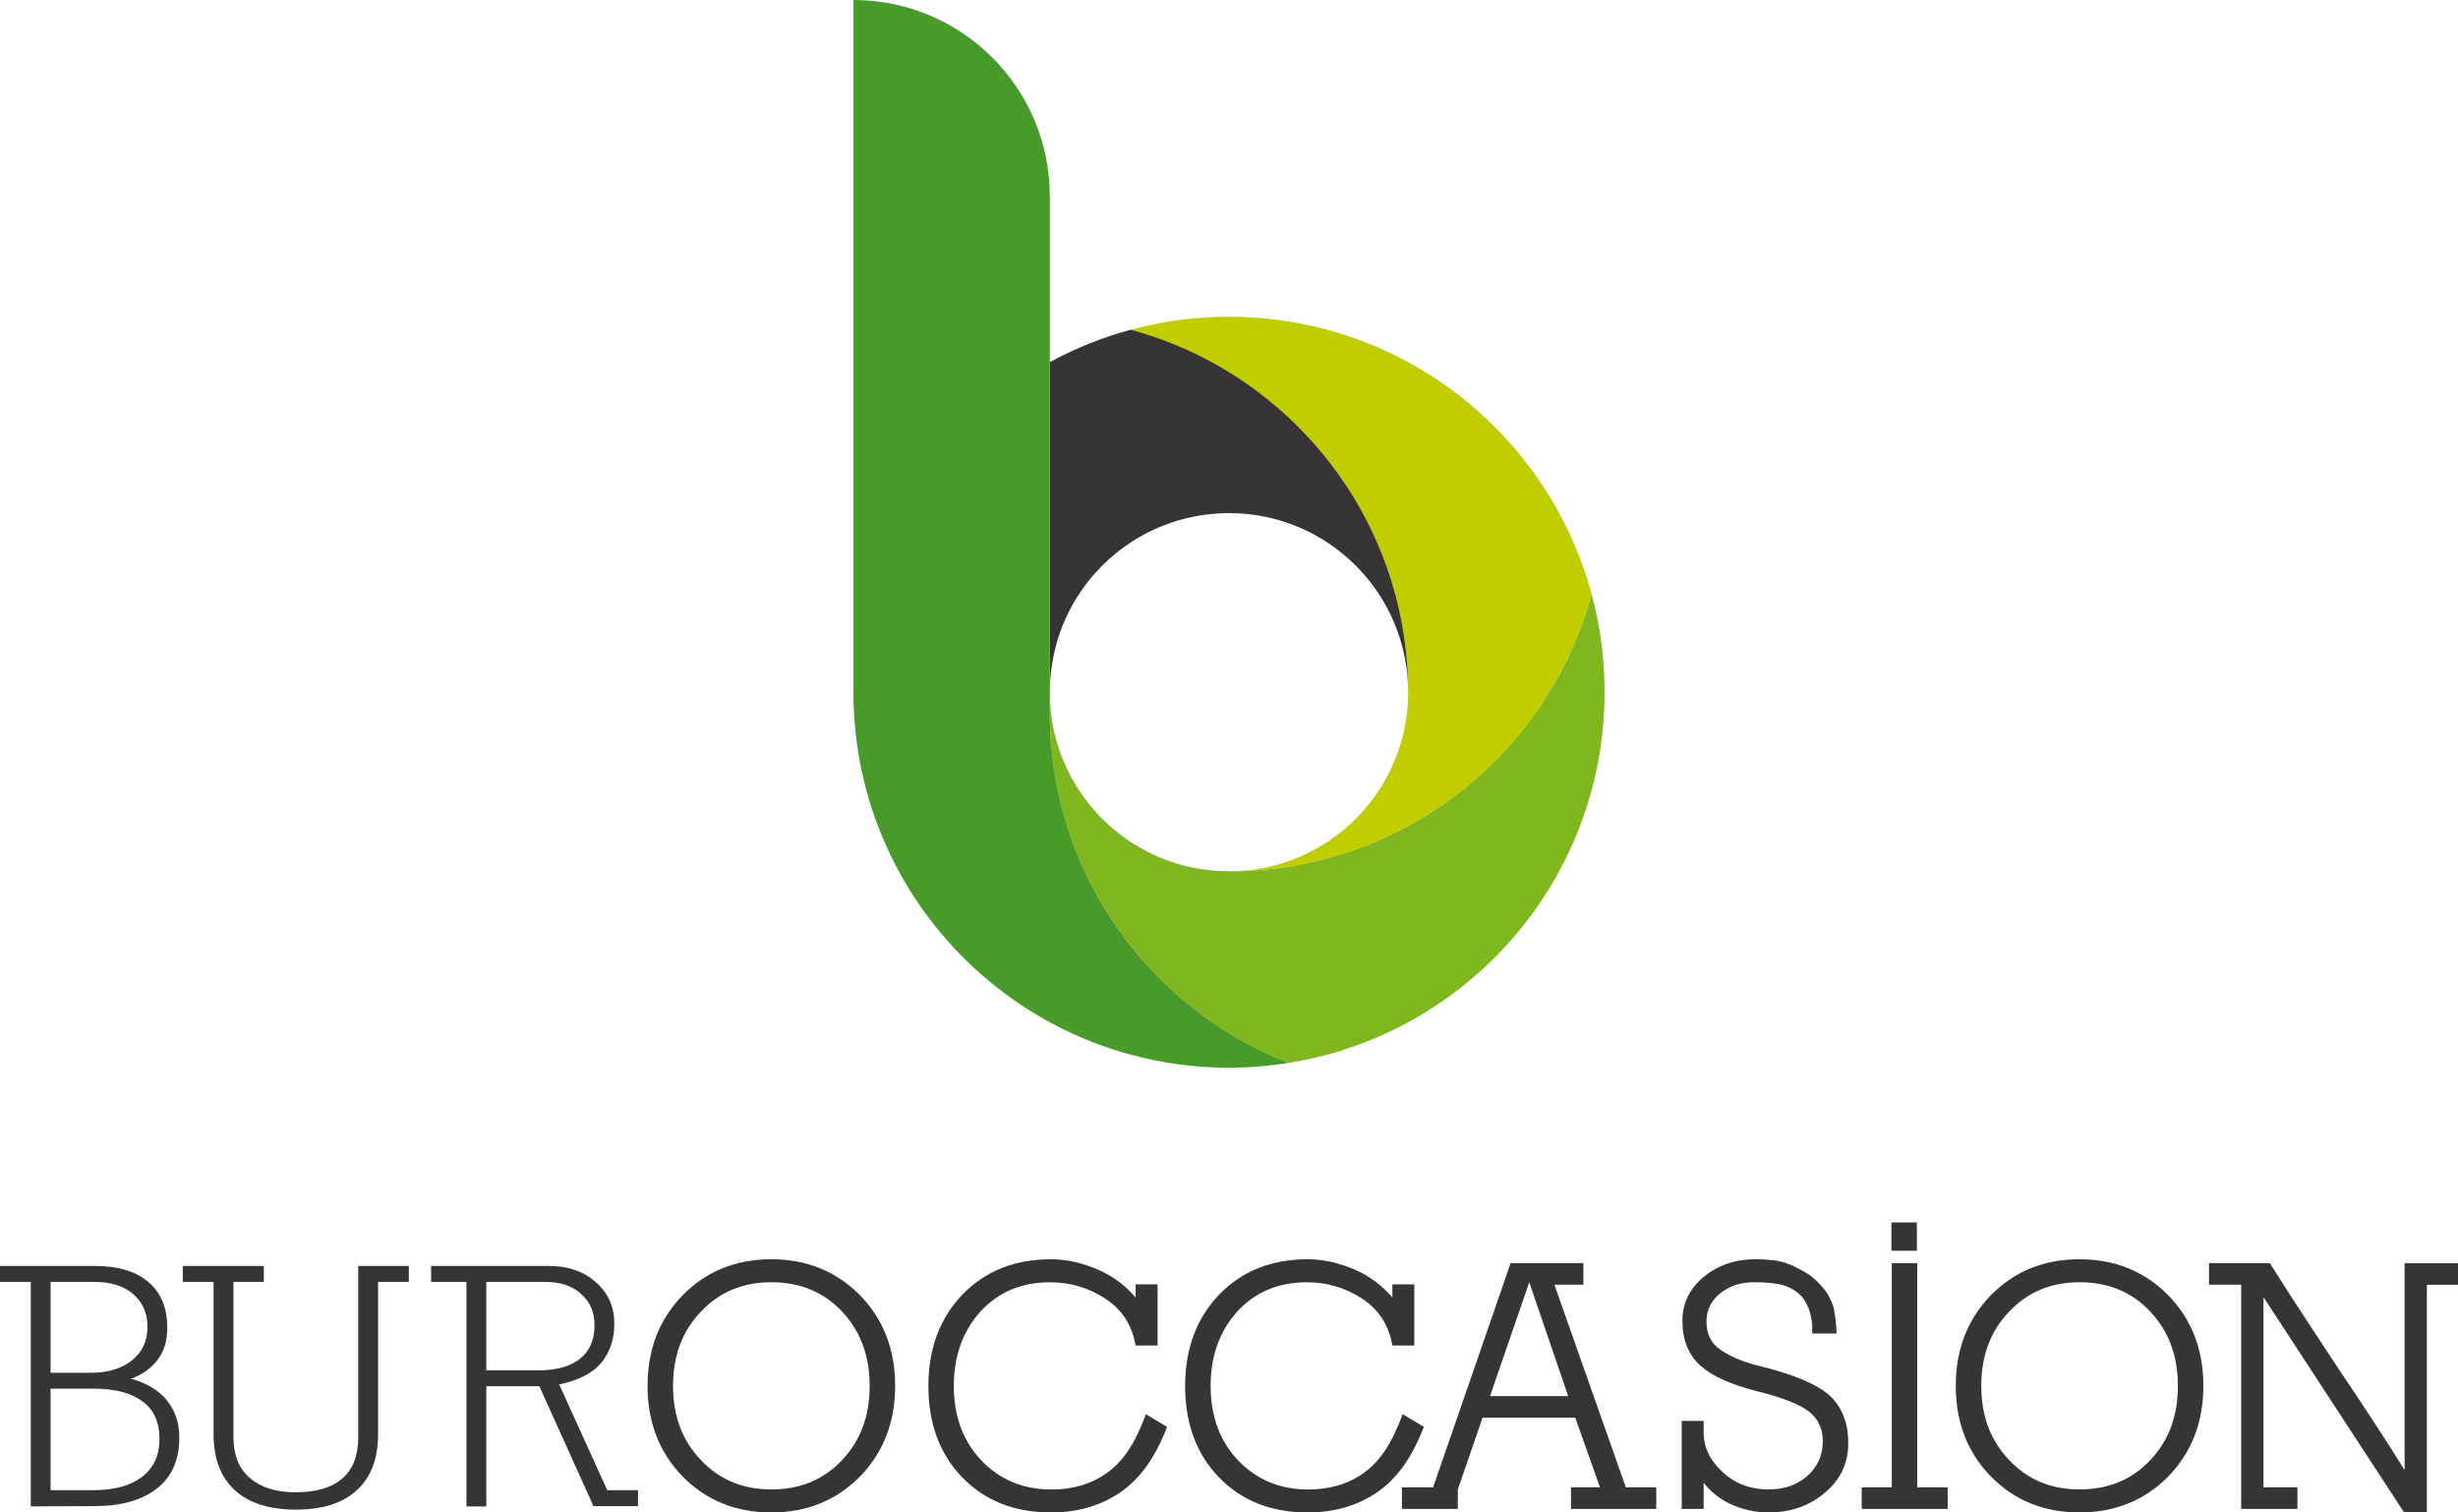 <?xml version="1.0" encoding="utf-8"?>
<!-- Generator: Adobe Illustrator 16.0.0, SVG Export Plug-In . SVG Version: 6.00 Build 0)  -->
<!DOCTYPE svg PUBLIC "-//W3C//DTD SVG 1.1//EN" "http://www.w3.org/Graphics/SVG/1.1/DTD/svg11.dtd">
<svg version="1.1" id="Calque_1" xmlns="http://www.w3.org/2000/svg" xmlns:xlink="http://www.w3.org/1999/xlink" x="0px" y="0px"
	 width="260px" height="160px" viewBox="0 0 260 160" enable-background="new 0 0 260 160" xml:space="preserve">
<g>
	<g>
		<path fill="#00ADEE" d="M111.071,74.203v-0.115c-0.011-0.289-0.022-0.577-0.022-0.865v2.204
			C111.048,75.022,111.06,74.607,111.071,74.203z"/>
		<path fill="none" d="M148.952,73.233c0-0.011,0-0.011,0-0.023c-0.013-10.457-8.483-18.928-18.952-18.928
			c-0.277,0-0.555,0-0.819,0.022c-8.438,0.358-15.443,6.222-17.51,14.082c-0.011,0.034-0.011,0.069-0.022,0.104
			c-0.393,1.513-0.6,3.094-0.6,4.733v2.204c0-0.404,0.011-0.819,0.022-1.224c0.508,10.007,8.784,17.971,18.929,17.971
			C140.469,92.174,148.939,83.702,148.952,73.233z"/>
		<path fill="none" d="M148.952,73.233c0-0.011,0-0.011,0-0.023c-0.013-10.457-8.483-18.928-18.952-18.928
			c-0.277,0-0.555,0-0.819,0.022c-8.438,0.358-15.443,6.222-17.51,14.082c-0.011,0.034-0.011,0.069-0.022,0.104
			c-0.393,1.513-0.6,3.094-0.6,4.733v2.204c0-0.404,0.011-0.819,0.022-1.224c0.508,10.007,8.784,17.971,18.929,17.971
			C140.469,92.174,148.939,83.702,148.952,73.233z"/>
		<path fill="none" d="M148.952,73.233c0-0.011,0-0.011,0-0.023c-0.013-10.457-8.483-18.928-18.952-18.928
			c-0.277,0-0.555,0-0.819,0.022c-8.438,0.358-15.443,6.222-17.51,14.082c-0.011,0.034-0.011,0.069-0.022,0.104
			c-0.323,1.824-0.52,3.693-0.578,5.598v0.115c0.508,10.007,8.784,17.971,18.929,17.971
			C140.469,92.174,148.939,83.702,148.952,73.233z"/>
		<path fill="#80B71E" d="M169.729,73.222c0-3.59-0.475-7.076-1.375-10.388c-1.004,3.705-2.526,7.19-4.49,10.388
			c-4.258,6.937-10.594,12.465-18.143,15.719c-4.824,2.078-10.135,3.231-15.721,3.231c-10.146,0-18.421-7.964-18.929-17.971
			c-0.011,0.404-0.022,0.82-0.022,1.224c0,4.571,0.772,8.958,2.192,13.042v0.013c2.794,8.033,8.103,14.899,14.981,19.645
			c2.506,1.743,5.217,3.195,8.104,4.316c15.5-2.471,27.988-13.896,32.027-28.82v-0.012
			C169.254,80.297,169.729,76.811,169.729,73.222z"/>
		<path fill="#C0CE00" d="M168.354,62.834c-3.301-12.211-12.279-22.091-23.927-26.627c-4.478-1.743-9.337-2.701-14.427-2.701
			c-3.59,0-7.076,0.473-10.388,1.373c4.409,1.189,8.507,3.117,12.166,5.644c6.105,4.224,10.977,10.099,13.943,16.99
			c2.076,4.813,3.231,10.122,3.231,15.697c0,0.012,0,0.012,0,0.023c-0.013,10.469-8.483,18.94-18.952,18.94
			c5.586,0,10.896-1.153,15.721-3.231c7.549-3.254,13.885-8.783,18.143-15.719C165.826,70.024,167.35,66.539,168.354,62.834z"/>
		<path fill="#363435" d="M148.952,73.21c0-5.575-1.155-10.884-3.231-15.697c-2.968-6.891-7.838-12.766-13.943-16.99
			c-3.658-2.527-7.755-4.455-12.166-5.644c-3.012,0.808-5.875,1.974-8.563,3.428v34.915c0-1.639,0.208-3.22,0.6-4.733
			c0.011-0.034,0.011-0.069,0.022-0.104c2.066-7.86,9.072-13.723,17.51-14.082c0.265-0.022,0.542-0.022,0.819-0.022
			C140.469,54.282,148.939,62.753,148.952,73.21z"/>
		<path fill="none" d="M148.952,73.233c0-0.011,0-0.011,0-0.023c-0.013-10.457-8.483-18.928-18.952-18.928
			c-0.277,0-0.555,0-0.819,0.022c-8.438,0.358-15.443,6.222-17.51,14.082c-0.011,0.034-0.011,0.069-0.022,0.104
			c-0.393,1.513-0.6,3.094-0.6,4.733v2.204c0-0.404,0.011-0.819,0.022-1.224c0.508,10.007,8.784,17.971,18.929,17.971
			C140.469,92.174,148.939,83.702,148.952,73.233z"/>
		<path fill="#489B2B" d="M136.325,112.441c-2.886-1.121-5.599-2.573-8.104-4.316c-6.878-4.744-12.188-11.611-14.981-19.645v-0.013
			c-1.419-4.085-2.192-8.472-2.192-13.042V20.775C111.048,9.302,101.747,0,90.273,0l0,0v73.222c0,3.589,0.473,7.075,1.373,10.387
			v0.012c2.863,10.584,9.984,19.402,19.402,24.525c2.689,1.455,5.552,2.621,8.563,3.429c3.312,0.899,6.798,1.374,10.388,1.374
			C132.158,112.949,134.27,112.775,136.325,112.441z"/>
	</g>
	<g>
		<g>
			<path fill="#363435" d="M16.611,157.456c-1.596,1.247-3.778,1.87-6.547,1.87l-6.808,0.037v-1.682v-0.039v-22.035H0v-1.684h10.063
				c2.419,0,4.29,0.563,5.611,1.684c1.347,1.123,2.021,2.731,2.021,4.826c0,1.422-0.35,2.569-1.047,3.441
				c-0.674,0.896-1.609,1.561-2.806,1.982c1.621,0.426,2.88,1.174,3.779,2.246c0.897,1.097,1.347,2.418,1.347,3.965
				C18.968,154.439,18.182,156.234,16.611,157.456z M14.067,136.881c-0.999-0.848-2.37-1.271-4.116-1.271H5.35v9.615h4.264
				c1.796,0,3.242-0.438,4.34-1.311c1.098-0.873,1.646-2.059,1.646-3.555C15.6,138.914,15.089,137.755,14.067,136.881z
				 M15.077,148.254c-1.197-0.898-2.906-1.348-5.125-1.348H5.35v10.736h4.526c2.194,0,3.903-0.461,5.125-1.384
				c1.247-0.948,1.87-2.295,1.87-4.041C16.872,150.447,16.274,149.127,15.077,148.254z"/>
			<path fill="#363435" d="M39.992,135.607v16.125c0,2.568-0.748,4.539-2.245,5.91c-1.472,1.373-3.616,2.059-6.435,2.059
				c-2.793,0-4.938-0.674-6.435-2.02c-1.521-1.373-2.282-3.354-2.282-5.949v-16.125h-3.254v-1.684h8.567v1.684h-3.217v16.35
				c0,1.945,0.573,3.404,1.72,4.377c1.172,1.021,2.793,1.534,4.863,1.534c2.169,0,3.816-0.486,4.938-1.459
				c1.123-0.974,1.684-2.433,1.684-4.378v-16.424v-1.684h5.349v1.684H39.992z"/>
			<path fill="#363435" d="M62.774,159.326l-5.724-12.682h-5.612v12.719h-2.095v-23.756h-3.741v-1.684h12.496
				c1.995,0,3.64,0.574,4.938,1.723c1.295,1.146,1.945,2.605,1.945,4.375c0,1.646-0.462,3.031-1.384,4.153
				c-0.923,1.099-2.407,1.858-4.452,2.282l5.088,11.186h3.254v1.684H62.774z M61.465,136.881c-0.924-0.848-2.194-1.271-3.816-1.271
				h-6.21v9.353h5.538c1.87,0,3.315-0.397,4.339-1.196c1.047-0.822,1.572-2.008,1.572-3.555
				C62.887,138.814,62.412,137.703,61.465,136.881z"/>
			<path fill="#363435" d="M90.981,156.186c-2.519,2.543-5.649,3.814-9.39,3.814c-3.766,0-6.896-1.271-9.39-3.814
				c-2.469-2.545-3.704-5.736-3.704-9.578c0-3.84,1.235-7.032,3.704-9.576c2.494-2.545,5.624-3.815,9.39-3.815
				c3.741,0,6.871,1.271,9.39,3.815c2.469,2.544,3.704,5.736,3.704,9.576C94.685,150.449,93.45,153.641,90.981,156.186z
				 M89.073,138.751c-1.945-2.069-4.439-3.104-7.482-3.104c-3.018,0-5.499,1.035-7.445,3.104c-1.97,2.046-2.955,4.665-2.955,7.856
				c0,3.192,0.985,5.811,2.955,7.854c1.946,2.071,4.427,3.104,7.445,3.104c3.043,0,5.537-1.033,7.482-3.104
				c1.945-2.045,2.918-4.662,2.918-7.854C91.992,143.439,91.018,140.82,89.073,138.751z"/>
			<path fill="#363435" d="M121.247,155.154c-0.824,1.137-1.771,2.064-2.844,2.789c-2.071,1.371-4.478,2.057-7.22,2.057
				c-3.866,0-6.996-1.234-9.39-3.703s-3.591-5.697-3.591-9.689c0-3.914,1.197-7.133,3.591-9.65c2.418-2.494,5.536-3.741,9.352-3.741
				c1.67,0,3.354,0.374,5.051,1.122c1.497,0.648,2.805,1.621,3.928,2.918v-1.384h2.319v6.471h-2.319
				c-0.201-1.122-0.568-2.088-1.104-2.897c-0.537-0.812-1.241-1.504-2.114-2.076c-1.771-1.146-3.716-1.721-5.836-1.721
				c-2.992,0-5.438,1.022-7.333,3.065c-1.895,2.097-2.844,4.728-2.844,7.896c0,3.217,0.974,5.849,2.918,7.894
				c1.97,2.046,4.439,3.067,7.408,3.067c2.294,0,4.251-0.586,5.873-1.76c0.823-0.572,1.572-1.356,2.245-2.355
				c0.674-0.997,1.297-2.282,1.871-3.854l2.245,1.346C122.805,152.618,122.069,154.021,121.247,155.154z"/>
			<path fill="#363435" d="M148.406,155.154c-0.823,1.137-1.771,2.064-2.844,2.789c-2.069,1.371-4.478,2.057-7.221,2.057
				c-3.865,0-6.996-1.234-9.39-3.703c-2.394-2.469-3.591-5.697-3.591-9.689c0-3.914,1.197-7.133,3.591-9.65
				c2.419-2.494,5.538-3.741,9.353-3.741c1.672,0,3.354,0.374,5.051,1.122c1.496,0.648,2.807,1.621,3.929,2.918v-1.384h2.319v6.471
				h-2.319c-0.2-1.122-0.567-2.088-1.104-2.897c-0.535-0.812-1.24-1.504-2.111-2.076c-1.771-1.146-3.719-1.721-5.836-1.721
				c-2.993,0-5.438,1.022-7.334,3.065c-1.896,2.097-2.842,4.728-2.842,7.896c0,3.217,0.972,5.849,2.918,7.894
				c1.969,2.046,4.438,3.067,7.405,3.067c2.294,0,4.253-0.586,5.874-1.76c0.823-0.572,1.57-1.356,2.245-2.355
				c0.673-0.997,1.296-2.282,1.869-3.854l2.245,1.346C149.964,152.618,149.229,154.021,148.406,155.154z"/>
			<path fill="#363435" d="M166.176,159.626v-2.282h3.068l-2.619-7.369h-9.803l-2.618,7.594v2.059h-5.91v-2.281h3.293l7.556-21.849
				l0.637-1.869h7.707v2.281h-3.067l7.558,21.437h3.217v2.281L166.176,159.626L166.176,159.626z M161.762,135.646l-4.152,12.045
				h8.269L161.762,135.646z"/>
			<path fill="#363435" d="M193.035,157.906c-1.621,1.396-3.616,2.094-5.985,2.094c-1.422,0-2.817-0.324-4.188-0.973
				c-1.073-0.549-1.959-1.271-2.656-2.17v2.769h-2.318v-9.313h2.318v1.196c0,1.597,0.673,3.007,2.02,4.228
				c1.322,1.223,2.942,1.832,4.863,1.832c1.646,0,3.018-0.485,4.116-1.459c1.071-0.973,1.606-2.193,1.606-3.666
				c0-1.321-0.498-2.368-1.494-3.141c-1.023-0.773-2.856-1.484-5.5-2.135c-1.349-0.35-2.514-0.74-3.498-1.178
				c-0.985-0.436-1.803-0.94-2.45-1.516c-1.272-1.146-1.907-2.73-1.907-4.75c0-1.848,0.747-3.393,2.244-4.641
				c1.521-1.246,3.342-1.87,5.461-1.87c0.648,0,1.297,0.037,1.945,0.112c0.648,0.074,1.283,0.249,1.908,0.523
				c0.572,0.274,1.084,0.543,1.533,0.803c0.448,0.264,0.924,0.656,1.422,1.181c0.273,0.299,0.498,0.565,0.674,0.804
				c0.175,0.238,0.35,0.557,0.523,0.953c0.148,0.276,0.262,0.612,0.336,1.012c0.075,0.397,0.133,0.779,0.17,1.141
				c0.036,0.361,0.067,0.805,0.092,1.328h-2.58v-0.785c0-0.174-0.025-0.418-0.075-0.729c-0.05-0.312-0.13-0.637-0.242-0.974
				c-0.113-0.337-0.274-0.673-0.487-1.011c-0.211-0.336-0.468-0.616-0.766-0.842c-0.624-0.474-1.311-0.772-2.059-0.896
				c-0.748-0.125-1.584-0.188-2.508-0.188c-1.42,0-2.631,0.398-3.629,1.196c-0.947,0.8-1.42,1.783-1.42,2.955
				c0,1.347,0.51,2.356,1.532,3.03c1.048,0.725,2.507,1.311,4.378,1.759c3.466,0.872,5.85,1.896,7.146,3.067
				c1.295,1.222,1.943,2.894,1.943,5.013C195.504,154.788,194.682,156.534,193.035,157.906z"/>
			<path fill="#363435" d="M196.926,159.626v-2.282h3.182v-21.736v-1.98h2.692v1.98v21.736h3.218v2.281L196.926,159.626
				L196.926,159.626z M200.068,132.316v-2.994h2.693v2.994H200.068z"/>
			<path fill="#363435" d="M229.359,156.186c-2.519,2.543-5.647,3.814-9.389,3.814c-3.767,0-6.896-1.271-9.391-3.814
				c-2.469-2.545-3.703-5.736-3.703-9.578c0-3.84,1.234-7.032,3.703-9.576c2.493-2.545,5.624-3.815,9.391-3.815
				c3.74,0,6.87,1.271,9.389,3.815c2.471,2.544,3.705,5.736,3.705,9.576C233.064,150.449,231.83,153.641,229.359,156.186z
				 M227.453,138.751c-1.946-2.069-4.439-3.104-7.482-3.104c-3.019,0-5.498,1.035-7.443,3.104c-1.971,2.046-2.955,4.665-2.955,7.856
				c0,3.192,0.984,5.811,2.955,7.854c1.945,2.071,4.426,3.104,7.443,3.104c3.043,0,5.536-1.033,7.482-3.104
				c1.945-2.045,2.917-4.662,2.917-7.854C230.37,143.439,229.398,140.82,227.453,138.751z"/>
			<path fill="#363435" d="M256.708,135.908v24.055h-2.433l-14.852-22.745v20.126h3.592v2.282h-5.949v-1.981v-21.736h-3.403v-2.281
				h6.435c1.271,2.02,2.525,3.971,3.76,5.854c1.234,1.885,2.463,3.748,3.686,5.594c1.146,1.695,2.289,3.41,3.424,5.145
				c1.135,1.733,2.264,3.498,3.387,5.295v-19.906v-1.98H260v2.281H256.708z"/>
		</g>
	</g>
</g>
</svg>
